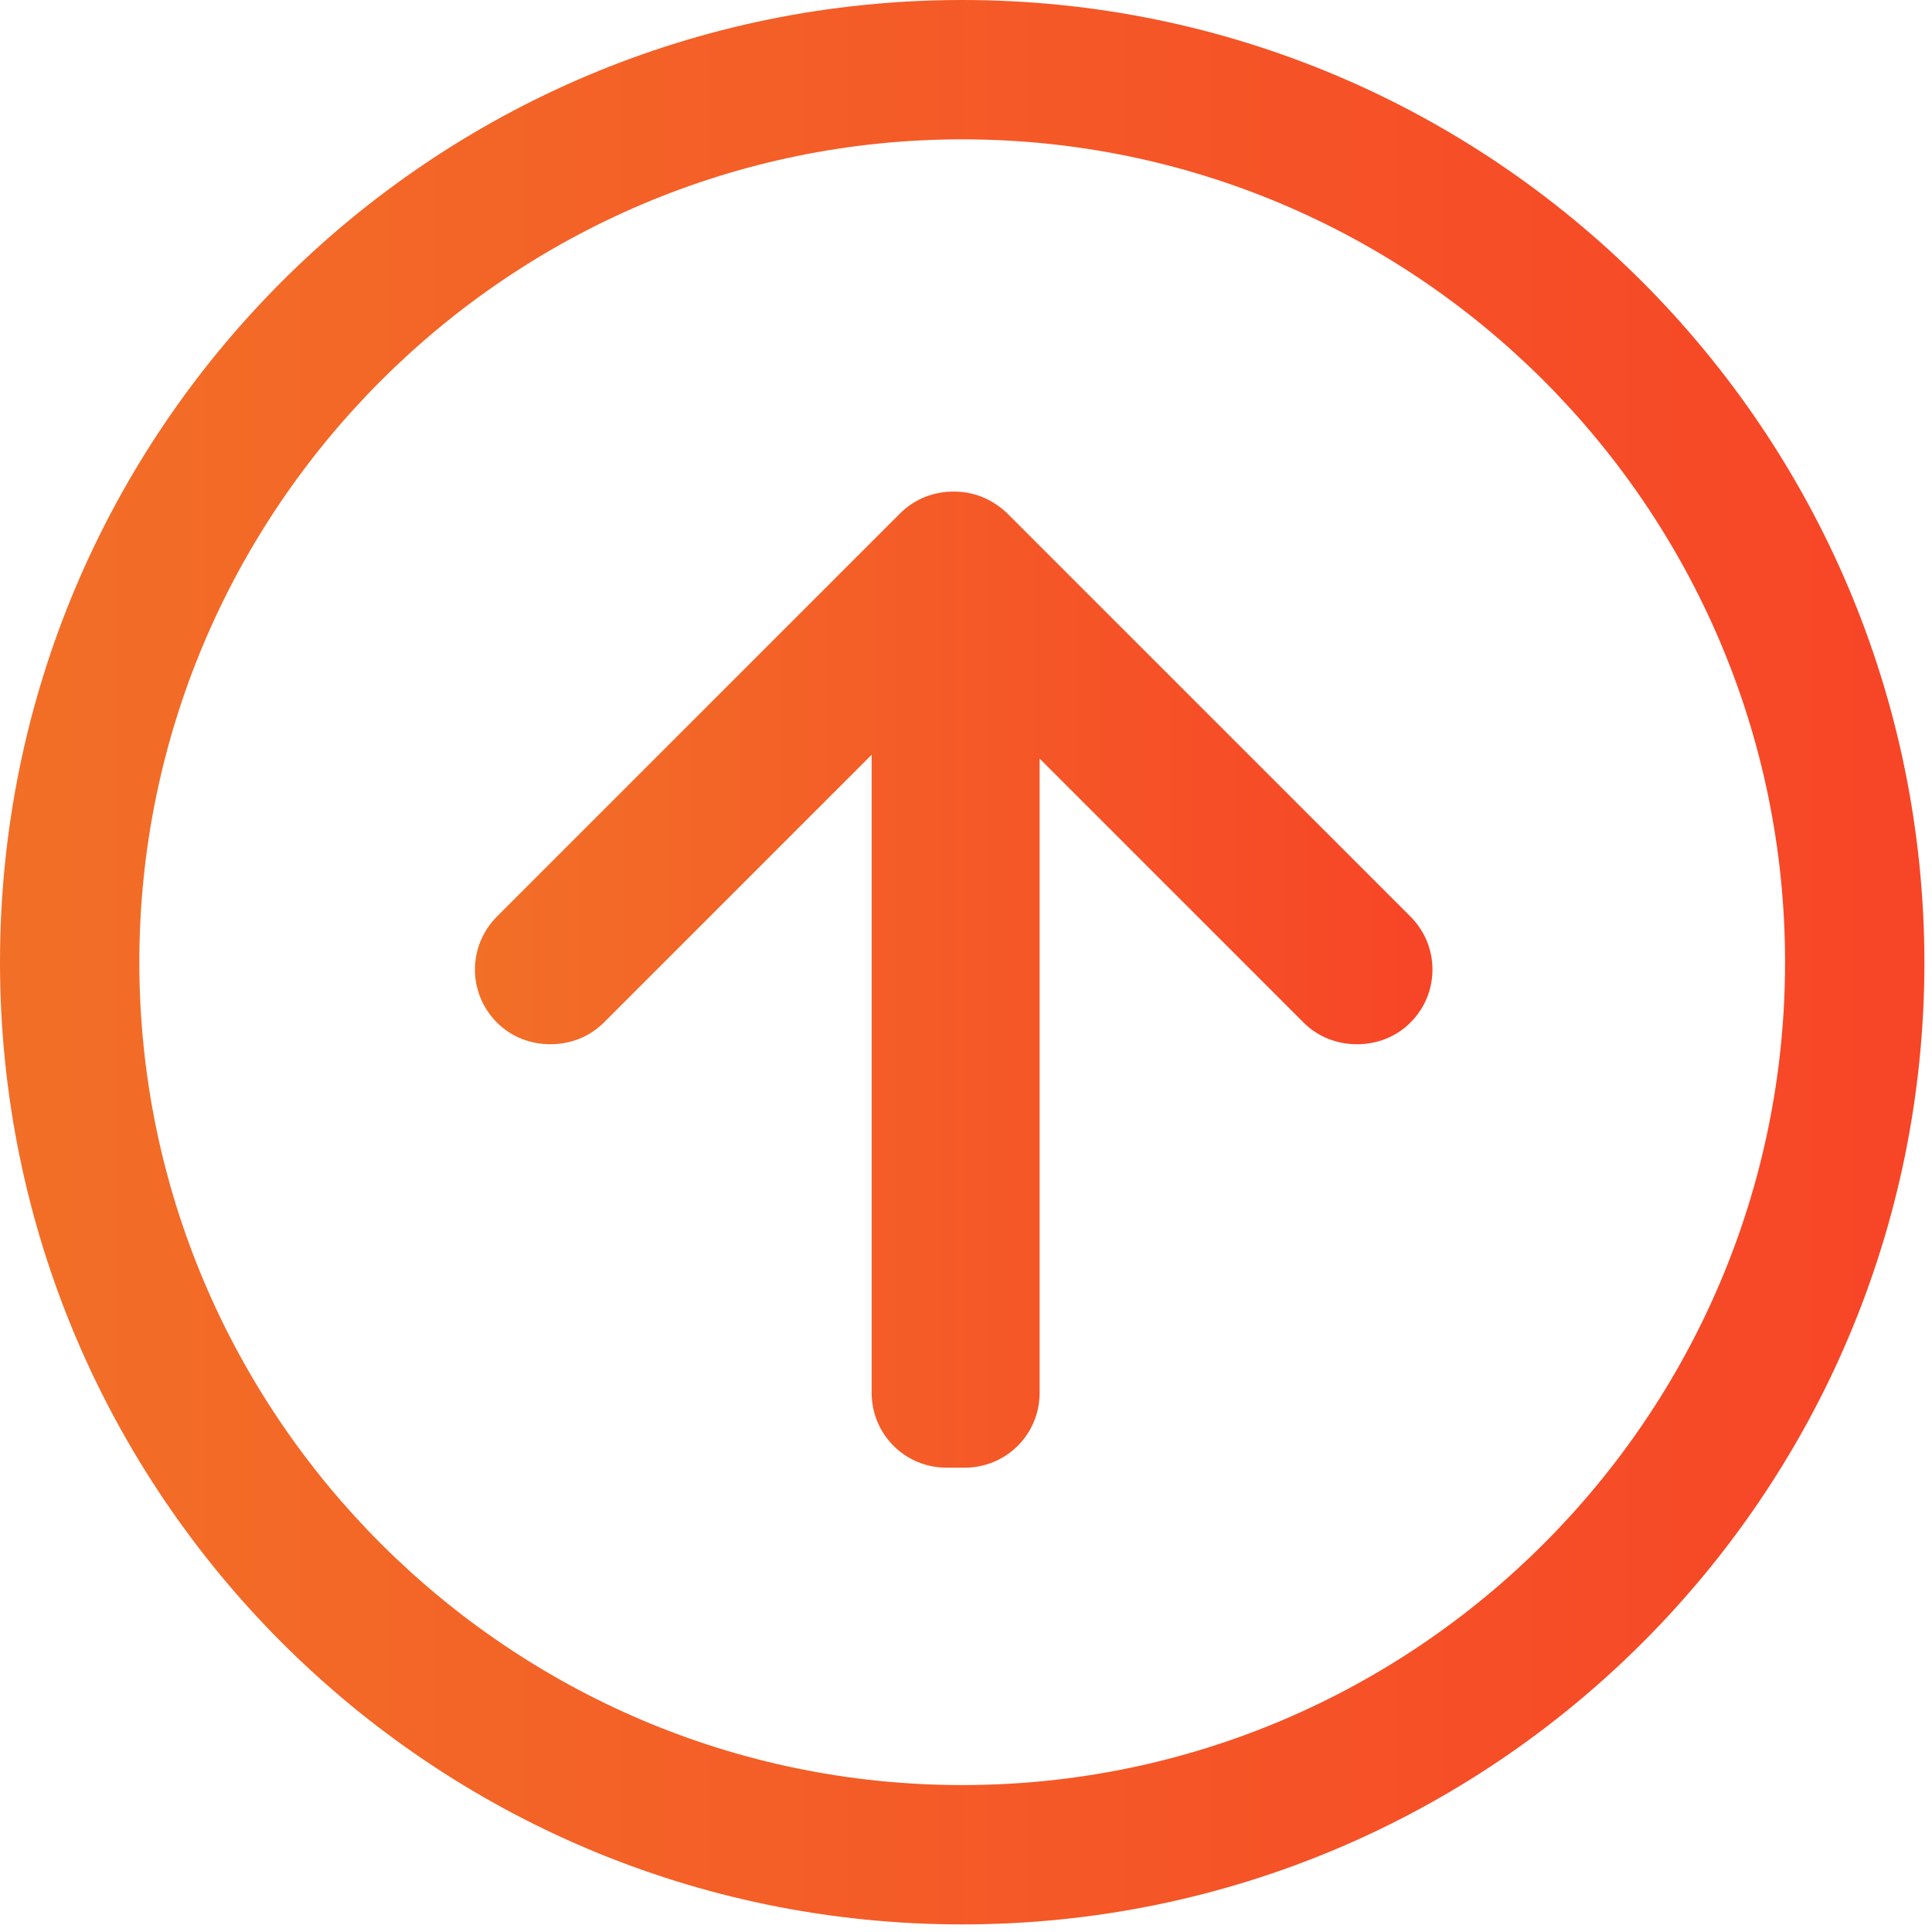 <svg width="56" height="56" viewBox="0 0 56 56" fill="none" xmlns="http://www.w3.org/2000/svg">
<path d="M27.89 4.039C41.038 4.039 51.741 14.742 51.741 27.89C51.741 41.038 41.038 51.741 27.89 51.741C14.742 51.741 4.039 41.016 4.039 27.89C4.039 14.764 14.742 4.039 27.89 4.039ZM27.89 0C12.475 0 0 12.475 0 27.89C0 43.282 12.475 55.78 27.89 55.78C43.282 55.78 55.78 43.305 55.78 27.89C55.758 12.475 43.282 0 27.89 0Z" fill="url(#paint0_linear_1051_1277)"/>
<path d="M27.643 14.248C27.082 14.248 26.521 14.45 26.095 14.876L24.547 16.424L14.405 26.566C13.553 27.419 13.553 28.788 14.405 29.64C14.831 30.067 15.392 30.268 15.953 30.268C16.514 30.268 17.075 30.067 17.502 29.64L25.265 21.877V40.365C25.265 41.577 26.23 42.542 27.441 42.542H27.957C29.169 42.542 30.134 41.577 30.134 40.365V21.989L37.785 29.64C38.211 30.067 38.772 30.268 39.333 30.268C39.894 30.268 40.455 30.067 40.882 29.64C41.734 28.788 41.734 27.419 40.882 26.566L30.74 16.424L29.192 14.876C28.743 14.45 28.204 14.248 27.643 14.248Z" fill="url(#paint1_linear_1051_1277)"/>
<defs>
<linearGradient id="paint0_linear_1051_1277" x1="0" y1="27.88" x2="55.76" y2="27.88" gradientUnits="userSpaceOnUse">
<stop stop-color="#F26F27"/>
<stop offset="1" stop-color="#F74527"/>
</linearGradient>
<linearGradient id="paint1_linear_1051_1277" x1="13.787" y1="28.389" x2="41.488" y2="28.389" gradientUnits="userSpaceOnUse">
<stop stop-color="#F26F27"/>
<stop offset="1" stop-color="#F74527"/>
</linearGradient>
</defs>
</svg>
